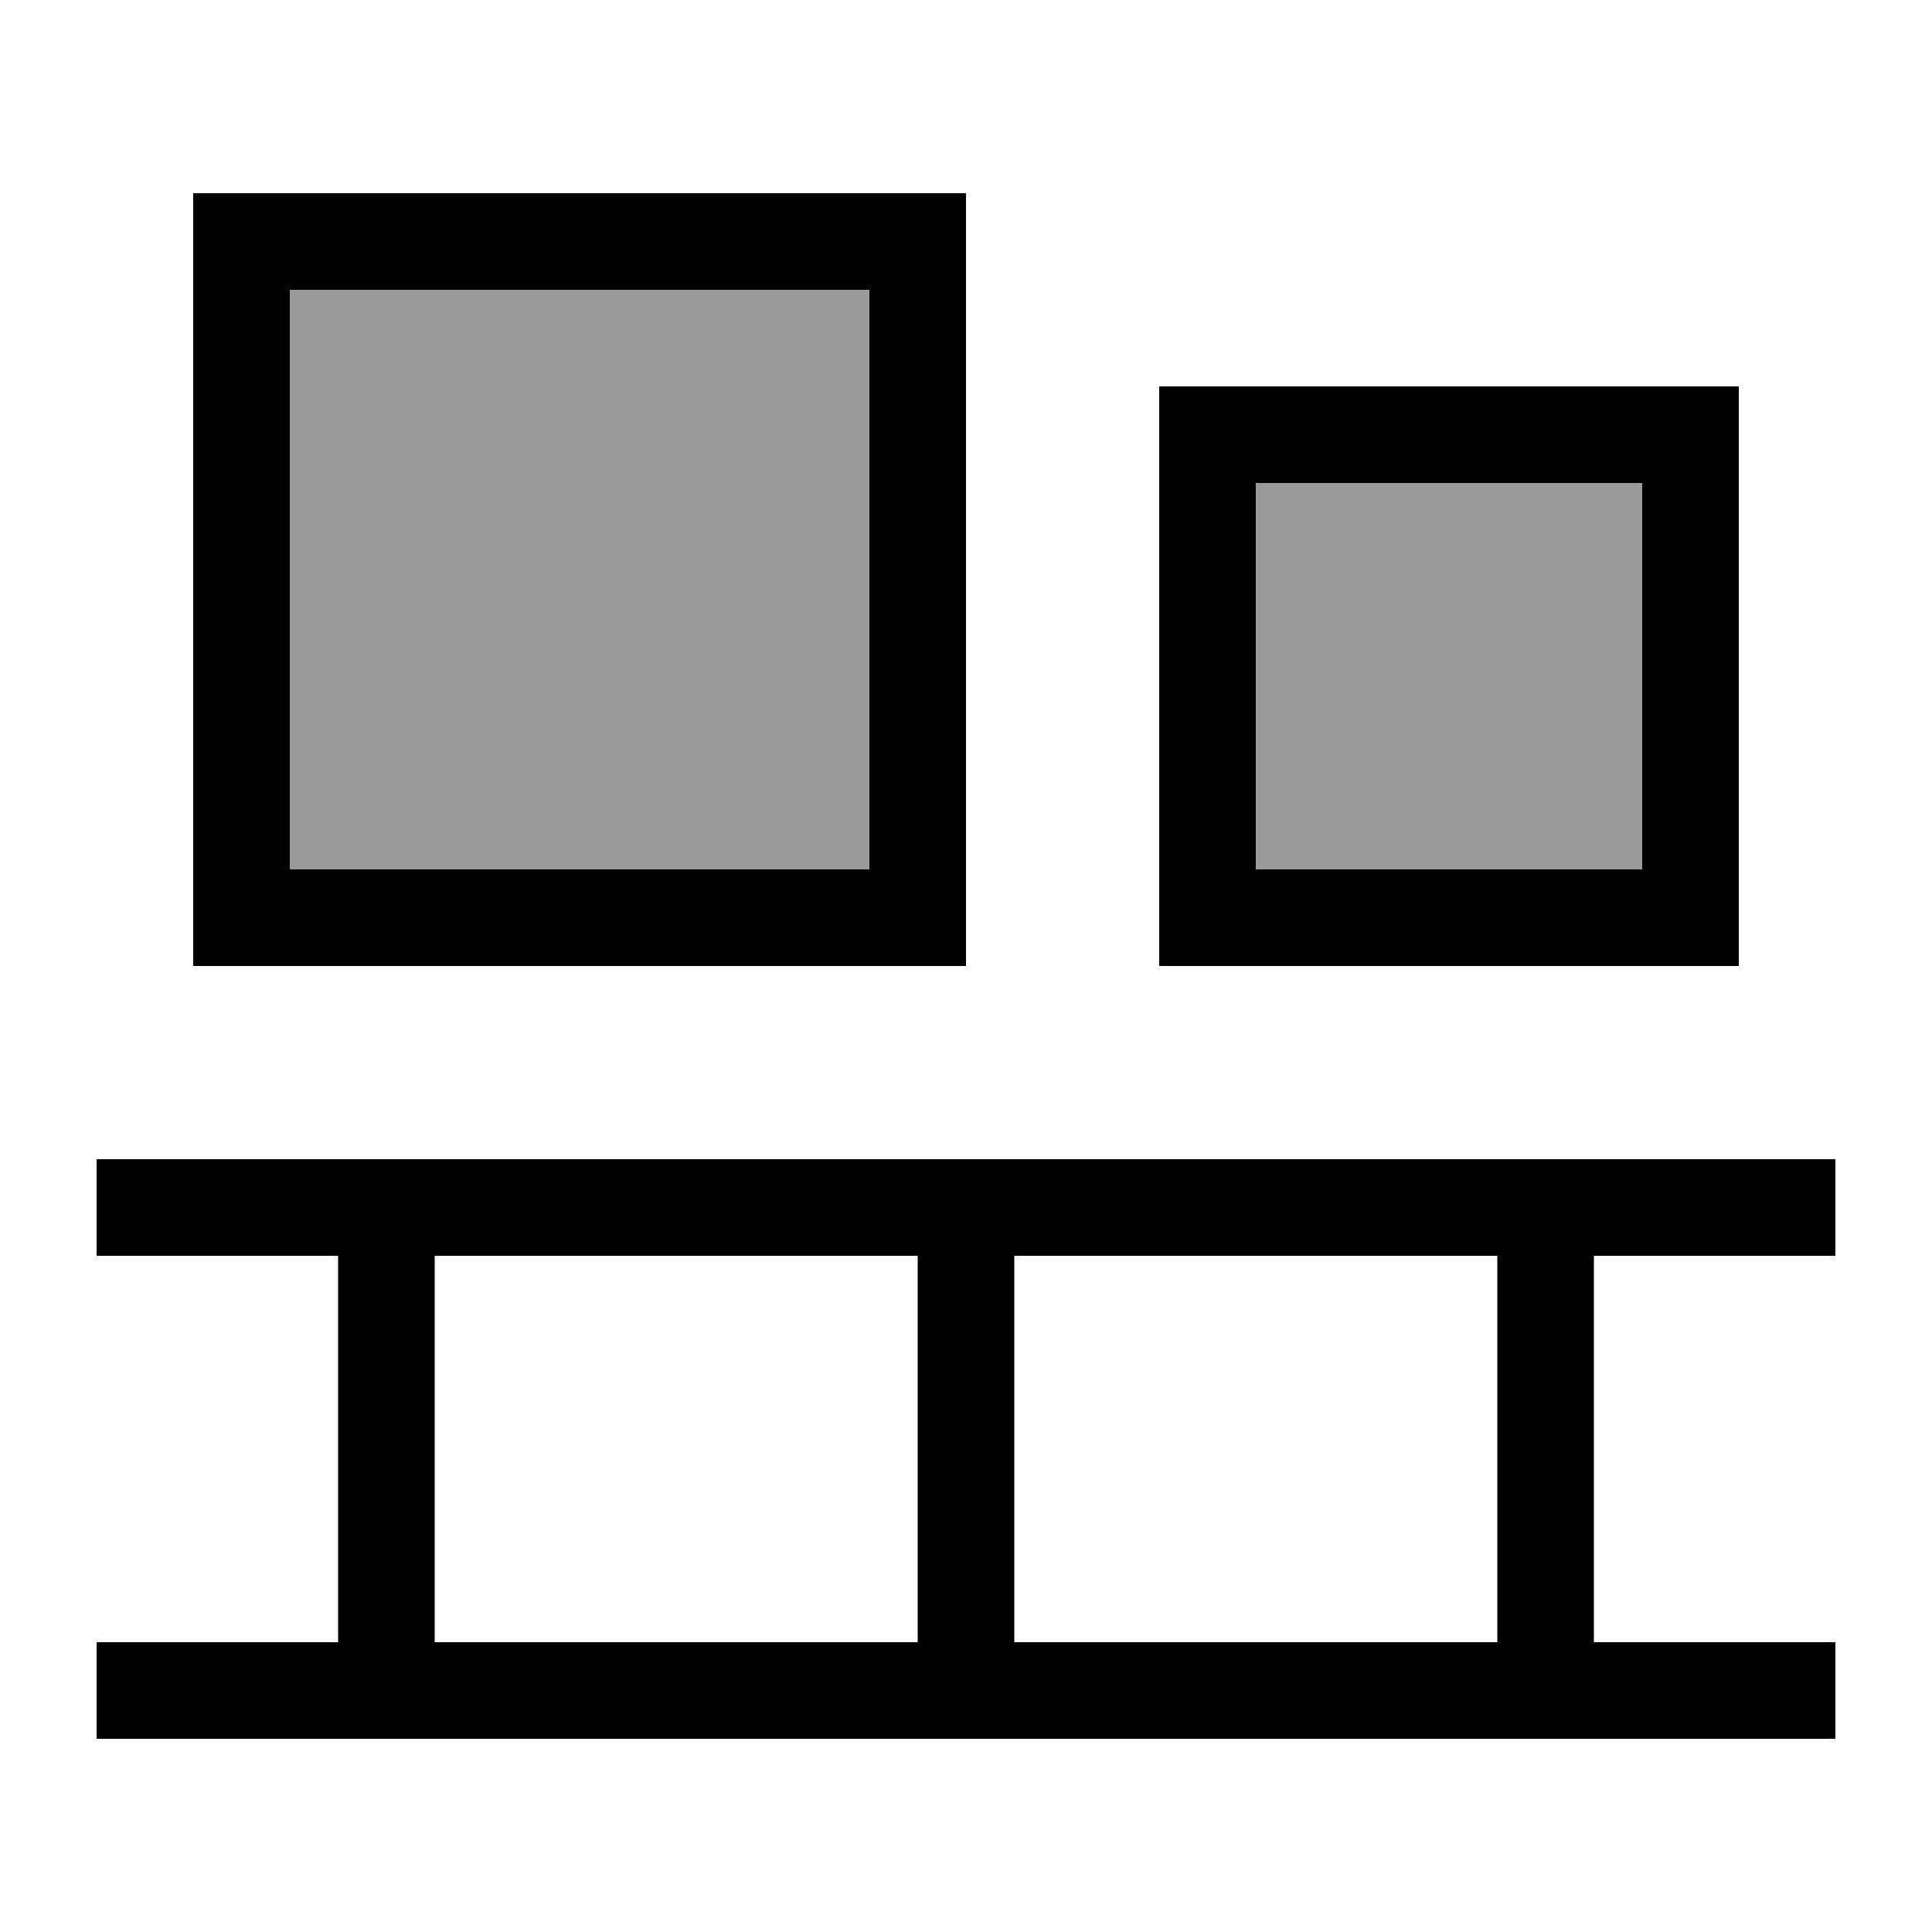 <svg xmlns="http://www.w3.org/2000/svg" viewBox="0 0 640 640"><!--! Font Awesome Pro 7.1.0 by @fontawesome - https://fontawesome.com License - https://fontawesome.com/license (Commercial License) Copyright 2025 Fonticons, Inc. --><path opacity=".4" fill="currentColor" d="M96 96L96 288L288 288L288 96L96 96zM416 160L416 288L544 288L544 160L416 160z"/><path fill="currentColor" d="M288 96L96 96L96 288L288 288L288 96zM96 64L320 64L320 320L64 320L64 64L96 64zM544 160L416 160L416 288L544 288L544 160zM416 128L576 128L576 320L384 320L384 128L416 128zM32 384L608 384L608 416L528 416L528 544L608 544L608 576L32 576L32 544L112 544L112 416L32 416L32 384zM336 544L496 544L496 416L336 416L336 544zM304 416L144 416L144 544L304 544L304 416z"/></svg>